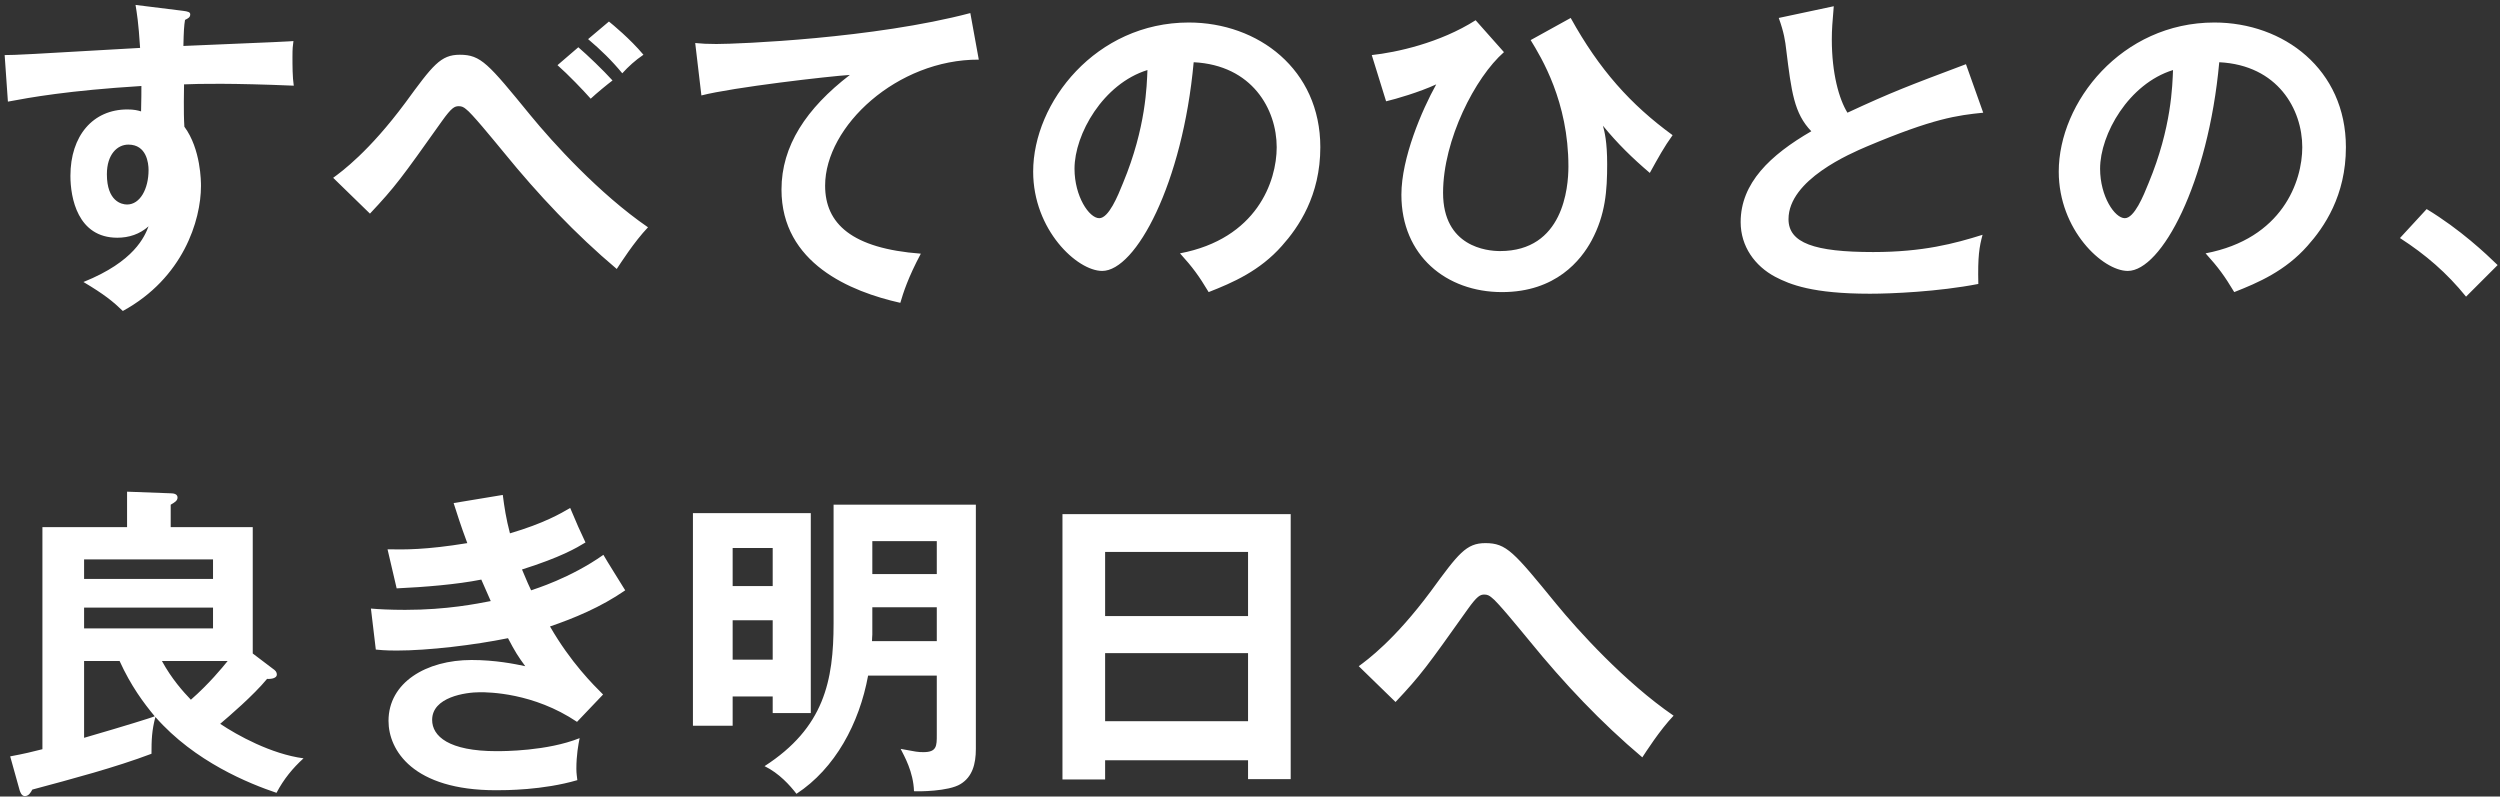 <svg width="430" height="137" viewBox="0 0 430 137" fill="none" xmlns="http://www.w3.org/2000/svg">
<rect x="0" y="0" width="430" height="137" fill="#333333" stroke="none"/>
<path d="M23.312 0.848L31.432 1.856C32.328 1.968 32.72 2.08 32.72 2.472C32.72 2.976 32.384 3.144 31.824 3.424C31.656 4.432 31.6 5.384 31.544 7.904C47.952 7.232 49.8 7.12 50.472 7.064C50.36 8.016 50.304 8.184 50.304 9.808C50.304 11.208 50.304 13.28 50.528 14.736C39.888 14.288 34.176 14.4 31.656 14.512C31.656 15.464 31.544 19.16 31.712 21.792C34.568 25.656 34.568 31.312 34.568 31.984C34.568 37.92 31.488 47.832 21.128 53.488C19.448 51.864 17.936 50.632 14.352 48.504C23.144 44.976 24.88 40.664 25.552 38.928C24.04 40.272 22.192 40.888 20.176 40.888C13.344 40.888 12.112 34 12.112 30.248C12.112 23.36 15.976 18.824 21.912 18.824C23.088 18.824 23.704 18.992 24.264 19.16C24.32 16.808 24.32 16.024 24.32 14.792C11.72 15.576 5.224 16.752 1.36 17.48L0.8 9.472C2.648 9.472 4.776 9.36 24.096 8.24C23.816 3.76 23.536 2.248 23.312 0.848ZM22.08 24.872C20.176 24.872 18.384 26.552 18.384 29.968C18.384 34.616 20.904 35.176 21.856 35.176C24.096 35.176 25.552 32.488 25.552 29.24C25.552 28.064 25.216 24.872 22.08 24.872ZM95.888 11.208L99.472 8.128C101.04 9.472 103.784 12.104 105.352 13.84C104.456 14.512 102.552 16.08 101.6 16.976C100.368 15.576 97.68 12.776 95.888 11.208ZM101.152 6.728L104.736 3.704C105.296 4.152 108.376 6.672 110.672 9.416C109.272 10.368 108.096 11.432 107.032 12.608C105.24 10.424 103.336 8.576 101.152 6.728ZM63.632 36.744L57.304 30.584C58.76 29.52 63.464 26.104 69.736 17.648C74.44 11.208 75.784 9.416 79.088 9.416C82.728 9.416 83.96 10.928 91.24 19.832C95.048 24.48 103.056 33.328 111.456 39.096C109.048 41.616 106.64 45.424 106.08 46.264C98.968 40.272 92.584 33.496 86.704 26.272C84.576 23.696 81.104 19.44 80.152 18.768C79.76 18.432 79.424 18.264 78.92 18.264C78.192 18.264 77.688 18.488 76.008 20.84C69.008 30.696 68 32.096 63.632 36.744ZM166.896 2.248L168.352 10.256C154.352 10.2 141.92 21.68 141.92 31.928C141.92 38.48 146.512 42.736 158.384 43.632C156.2 47.72 155.36 50.352 154.856 52.088C146.344 50.184 134.416 45.312 134.416 32.6C134.416 25.096 138.672 18.656 146.176 12.888C142.592 13.112 126.072 15.016 120.64 16.416L119.576 7.4C120.64 7.512 121.704 7.568 123.216 7.568C127.024 7.568 150.376 6.616 166.896 2.248ZM207.888 50.24C206.208 47.44 205.144 45.984 202.96 43.576C216.176 41.056 219.592 31.2 219.592 25.32C219.592 18.824 215.392 11.208 205.312 10.704C203.408 31.592 195.344 46.6 189.576 46.6C185.264 46.6 177.704 39.544 177.704 29.52C177.704 17.592 188.512 3.872 204.472 3.872C216.4 3.872 227.096 11.936 227.096 25.32C227.096 33.664 223.344 39.096 220.488 42.288C216.68 46.6 212.032 48.616 207.888 50.24ZM197.36 12.048C189.744 14.4 184.816 23.08 184.816 29.016C184.816 33.776 187.336 37.528 189.072 37.528C190.696 37.528 192.264 33.72 193.16 31.48C197.136 21.904 197.248 14.624 197.36 12.048ZM253.808 3.48L258.68 8.968C253.752 13.28 248.208 24.032 248.208 33.16C248.208 42.456 255.768 43.184 258.008 43.184C268.872 43.184 269.768 32.32 269.768 28.624C269.768 17.48 265.12 9.92 263.272 6.896L270.16 3.088C275.088 11.992 280.464 17.984 287.688 23.248C286.232 25.264 285.224 27.112 283.768 29.744C280.744 27.168 278.224 24.704 275.704 21.624C275.984 22.632 276.432 24.368 276.432 28.232C276.432 32.768 276.152 36.912 273.744 41.392C271.952 44.696 267.64 50.24 258.344 50.24C248.768 50.24 241.04 43.968 241.04 33.496C241.04 27.168 244.568 18.936 247.032 14.512C244.12 15.856 240.088 17.032 238.408 17.424L235.944 9.472C240.144 9.024 247.648 7.4 253.808 3.48ZM338.144 11.04L341.112 19.384C336.688 19.832 332.6 20.336 321.064 25.208C318.32 26.384 307.624 30.92 307.624 37.696C307.624 41.784 312.048 43.352 322.184 43.352C330.752 43.352 336.184 41.896 341 40.384C340.44 42.456 340.16 44.08 340.272 48.84C333.328 50.184 325.32 50.52 321.624 50.52C311.768 50.52 307.904 48.952 305.328 47.608C301.856 45.76 299.392 42.4 299.392 38.2C299.392 31.48 304.488 26.664 311.544 22.576C308.576 19.496 308.128 15.8 307.232 8.576C307.064 7.064 306.84 5.552 305.944 3.088L315.408 1.072C315.184 3.76 315.072 5.048 315.072 6.784C315.072 12.608 316.304 17.032 317.76 19.384C325.488 15.8 328.176 14.792 338.144 11.04ZM384.288 50.24C382.608 47.44 381.544 45.984 379.36 43.576C392.576 41.056 395.992 31.2 395.992 25.32C395.992 18.824 391.792 11.208 381.712 10.704C379.808 31.592 371.744 46.6 365.976 46.6C361.664 46.6 354.104 39.544 354.104 29.52C354.104 17.592 364.912 3.872 380.872 3.872C392.8 3.872 403.496 11.936 403.496 25.32C403.496 33.664 399.744 39.096 396.888 42.288C393.08 46.6 388.432 48.616 384.288 50.24ZM373.76 12.048C366.144 14.4 361.216 23.08 361.216 29.016C361.216 33.776 363.736 37.528 365.472 37.528C367.096 37.528 368.664 33.72 369.56 31.48C373.536 21.904 373.648 14.624 373.76 12.048ZM412.792 40.944L417.384 35.96C423.208 39.488 427.632 43.688 429.592 45.592L424.16 51.024C420.856 46.936 417.216 43.8 412.792 40.944ZM36.64 108.088V104.504H14.464V108.088H36.64ZM3.376 135.92L1.752 130.096C4.16 129.648 5.56 129.312 7.296 128.864V90.672H21.856V84.568L29.36 84.848C29.864 84.848 30.536 84.96 30.536 85.576C30.536 86.136 30.032 86.416 29.36 86.808V90.672H43.472V112.4L46.944 115.032C47.28 115.256 47.616 115.536 47.616 116.04C47.616 116.6 46.776 116.824 45.936 116.768C43.584 119.624 39.328 123.264 37.872 124.496C40.784 126.456 46.664 129.704 52.208 130.432C50.36 132.112 48.792 134.016 47.56 136.368C42.912 134.8 33.504 131.048 26.728 123.32C26.112 125.616 26.056 127.296 26.056 129.648C19.84 132 12.448 133.96 5.56 135.808C5.28 136.312 4.944 136.928 4.272 136.928C3.712 136.928 3.488 136.256 3.376 135.92ZM14.464 113.688V126.904C21.8 124.776 25.888 123.488 26.616 123.208C24.712 120.912 22.528 118 20.568 113.688H14.464ZM14.464 96.216V99.576H36.64V96.216H14.464ZM39.16 113.688H27.848C29.528 116.768 31.488 118.952 32.832 120.352C35.912 117.664 38.264 114.808 39.16 113.688ZM78.024 86.528L86.48 85.128C86.76 87.312 87.04 89.16 87.712 91.736C93.592 90 96.448 88.32 98.072 87.368C99.304 90.28 99.64 91.064 100.704 93.304C99.136 94.256 96.504 95.824 89.784 97.952C90.68 100.08 91.016 100.864 91.352 101.536C91.968 101.312 98.072 99.464 103.784 95.432C104.344 96.44 107.032 100.696 107.536 101.536C103.336 104.448 98.688 106.352 94.6 107.752C98.184 113.968 102.048 117.776 103.728 119.456L99.248 124.16C91.744 119.12 84.016 119.064 82.56 119.064C80.04 119.064 74.328 119.904 74.328 123.824C74.328 126.624 77.184 129.2 85.416 129.2C86.592 129.2 94.096 129.2 99.696 126.96C99.472 128.08 99.136 129.872 99.136 132.224C99.136 133.064 99.248 133.624 99.304 134.184C93.368 135.92 86.928 135.92 85.304 135.92C71.024 135.92 66.824 129.032 66.824 123.992C66.824 117.384 73.32 113.52 81.104 113.52C85.192 113.52 88.496 114.192 90.344 114.584C89.112 112.904 88.608 112.12 87.376 109.768C81.608 110.944 73.712 111.896 68.224 111.896C67.72 111.896 66.208 111.896 64.64 111.728L63.8 104.672C65.032 104.784 67.104 104.896 69.68 104.896C76.904 104.896 82.056 103.832 84.408 103.384C84.128 102.768 83.008 100.192 82.784 99.688C78.584 100.528 73.04 100.976 68.224 101.2L66.656 94.48C69.512 94.536 73.208 94.592 80.376 93.416C79.144 90.112 78.64 88.432 78.024 86.528ZM161.128 126.4V116.208H149.312C147.8 124.44 143.656 132.168 136.992 136.536C135.872 135.08 134.024 133.008 131.504 131.776C141.752 125.168 143.376 117.104 143.376 107.192V86.808H167.848V128.808C167.848 131.44 167.232 133.624 165.216 134.856C163.144 136.144 157.88 136.144 157.208 136.088C157.096 132.728 155.528 130.04 154.912 128.808C157.6 129.312 157.88 129.368 158.832 129.368C161.128 129.368 161.128 128.304 161.128 126.4ZM150.04 93.08V98.736H161.128V93.08H150.04ZM161.128 110.272V104.448H150.04V109.152C150.04 109.376 149.984 109.768 149.984 110.272H161.128ZM119.184 88.264H139.456V122.648H132.904V119.792H126.016V124.832H119.184V88.264ZM126.016 100.808H132.904V94.256H126.016V100.808ZM132.904 106.688H126.016V113.464H132.904V106.688ZM214.664 130.768H190.08V134.072H182.744V88.432H222V134.016H214.664V130.768ZM190.08 124.048H214.664V112.344H190.08V124.048ZM190.08 105.96H214.664V94.928H190.08V105.96ZM240.032 120.744L233.704 114.584C235.16 113.52 239.864 110.104 246.136 101.648C250.84 95.208 252.184 93.416 255.488 93.416C259.128 93.416 260.36 94.928 267.64 103.832C271.448 108.48 279.456 117.328 287.856 123.096C285.448 125.616 283.04 129.424 282.48 130.264C275.368 124.272 268.984 117.496 263.104 110.272C260.976 107.696 257.504 103.44 256.552 102.768C256.16 102.432 255.824 102.264 255.32 102.264C254.592 102.264 254.088 102.488 252.408 104.84C245.408 114.696 244.4 116.096 240.032 120.744Z" fill="white"/>
</svg>
